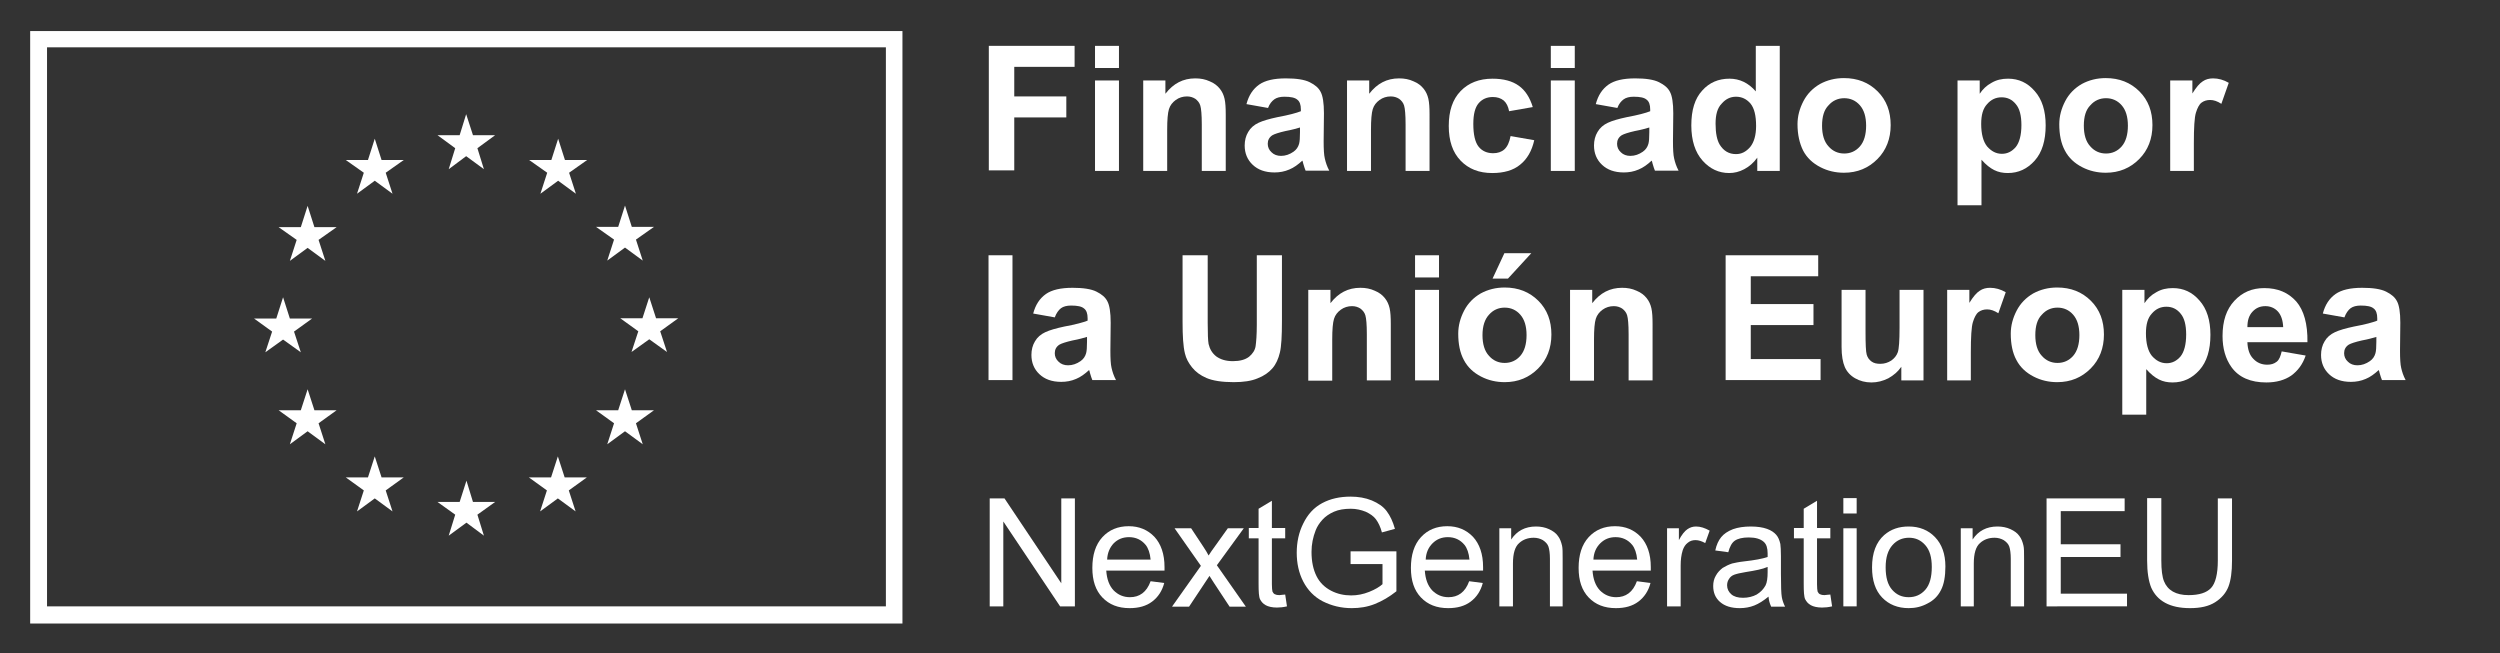 <?xml version="1.0" encoding="utf-8"?>
<!-- Generator: Adobe Illustrator 28.0.0, SVG Export Plug-In . SVG Version: 6.00 Build 0)  -->
<svg version="1.1" id="Capa_1" xmlns="http://www.w3.org/2000/svg" xmlns:xlink="http://www.w3.org/1999/xlink" x="0px" y="0px"
	 viewBox="0 0 845.2 220.9" style="enable-background:new 0 0 845.2 220.9;" xml:space="preserve">
<rect x="0" y="0" width="845.2" height="220.9" fill="#333333" stroke="none"/>
<style type="text/css">
	.st0{fill:#FFFFFF;}
	.st1{enable-background:new    ;}
	.st2{display:none;}
</style>
<g id="visuals">
	<path class="st0" d="M10.2,10.5v200.3h294.9V10.5H10.2z M299.5,205H15.9V16h283.6V205z"/>
	<polyline class="st0" points="151.7,57.2 157.6,52.8 163.6,57.2 161.4,50.1 167.4,45.7 159.9,45.7 157.6,38.6 155.4,45.7 
		147.9,45.7 153.9,50.1 151.7,57.2 	"/>
	<polyline class="st0" points="120.7,65.5 126.7,61.1 132.7,65.5 130.4,58.4 136.5,54.1 129,54.1 126.7,46.9 124.4,54.1 116.9,54.1 
		123,58.4 120.7,65.5 	"/>
	<polyline class="st0" points="104,69.6 101.7,76.8 94.2,76.8 100.3,81.1 98,88.2 104,83.8 110,88.2 107.7,81.1 113.8,76.8 
		106.3,76.8 104,69.6 	"/>
	<polyline class="st0" points="95.7,114.8 101.7,119.1 99.4,112.1 105.5,107.7 98,107.7 95.7,100.5 93.4,107.7 85.9,107.7 92,112.1 
		89.7,119.1 95.7,114.8 	"/>
	<polyline class="st0" points="106.3,138.7 104,131.6 101.7,138.7 94.2,138.7 100.3,143.1 98,150.2 104,145.8 110,150.2 
		107.7,143.1 113.8,138.7 106.3,138.7 	"/>
	<polyline class="st0" points="129,161.4 126.7,154.3 124.4,161.4 116.9,161.4 123,165.8 120.7,172.9 126.7,168.5 132.7,172.9 
		130.4,165.8 136.5,161.4 129,161.4 	"/>
	<polyline class="st0" points="159.9,169.7 157.7,162.5 155.4,169.7 147.9,169.7 153.9,174 151.7,181.1 157.7,176.7 163.6,181.1 
		161.4,174 167.4,169.7 159.9,169.7 	"/>
	<polyline class="st0" points="190.9,161.4 188.6,154.3 186.3,161.4 178.8,161.4 184.9,165.8 182.6,172.9 188.6,168.5 194.6,172.9 
		192.3,165.8 198.4,161.4 190.9,161.4 	"/>
	<polyline class="st0" points="213.6,138.7 211.3,131.6 209,138.7 201.5,138.7 207.6,143.1 205.3,150.2 211.3,145.8 217.3,150.2 
		215,143.1 221.1,138.7 213.6,138.7 	"/>
	<polyline class="st0" points="229.3,107.6 221.8,107.6 219.5,100.5 217.2,107.6 209.7,107.6 215.8,112 213.5,119 219.5,114.7 
		225.5,119 223.2,112 229.3,107.6 	"/>
	<polyline class="st0" points="205.3,88.1 211.3,83.7 217.3,88.1 215,81 221.1,76.7 213.6,76.7 211.3,69.5 209,76.7 201.5,76.7 
		207.6,81 205.3,88.1 	"/>
	<polyline class="st0" points="188.7,46.9 186.4,54.1 178.9,54.1 185,58.4 182.7,65.5 188.7,61.1 194.7,65.5 192.4,58.4 198.5,54.1 
		191,54.1 188.7,46.9 	"/>
	<g>
		<g class="st1">
			<path class="st0" d="M334.6,205v-36.5h5l19.2,28.7v-28.7h4.6V205h-5l-19.2-28.7V205H334.6z"/>
			<path class="st0" d="M389,196.5l4.6,0.6c-0.7,2.7-2.1,4.8-4.1,6.3c-2,1.5-4.5,2.2-7.6,2.2c-3.9,0-6.9-1.2-9.2-3.6
				c-2.3-2.4-3.4-5.7-3.4-10c0-4.4,1.1-7.9,3.4-10.4s5.3-3.7,8.9-3.7c3.5,0,6.4,1.2,8.7,3.6c2.2,2.4,3.4,5.8,3.4,10.2
				c0,0.3,0,0.7,0,1.2H374c0.2,2.9,1,5.1,2.5,6.7c1.5,1.5,3.3,2.3,5.5,2.3c1.6,0,3-0.4,4.2-1.3C387.4,199.7,388.3,198.4,389,196.5z
				 M374.3,189.2H389c-0.2-2.2-0.8-3.9-1.7-5c-1.4-1.7-3.3-2.6-5.6-2.6c-2.1,0-3.8,0.7-5.2,2.1C375.2,185.1,374.4,186.9,374.3,189.2
				z"/>
			<path class="st0" d="M396.3,205l9.7-13.7l-8.9-12.7h5.6l4.1,6.2c0.8,1.2,1.4,2.2,1.8,3c0.7-1.1,1.4-2.1,2-2.9l4.5-6.3h5.4
				l-9.1,12.5l9.8,14h-5.5l-5.4-8.2l-1.4-2.2l-6.9,10.4H396.3z"/>
			<path class="st0" d="M434.5,201l0.6,4c-1.3,0.3-2.4,0.4-3.4,0.4c-1.6,0-2.9-0.3-3.8-0.8c-0.9-0.5-1.5-1.2-1.9-2
				c-0.4-0.8-0.5-2.6-0.5-5.3V182h-3.3v-3.5h3.3V172l4.5-2.7v9.2h4.5v3.5H430v15.5c0,1.3,0.1,2.1,0.2,2.5c0.2,0.4,0.4,0.7,0.8,0.9
				c0.4,0.2,0.9,0.3,1.5,0.3C433.1,201.1,433.7,201.1,434.5,201z"/>
			<path class="st0" d="M456.6,190.7v-4.3l15.5,0v13.5c-2.4,1.9-4.8,3.3-7.3,4.3c-2.5,1-5.1,1.4-7.8,1.4c-3.6,0-6.8-0.8-9.8-2.3
				c-2.9-1.5-5.1-3.8-6.6-6.7s-2.2-6.2-2.2-9.7c0-3.6,0.7-6.9,2.2-9.9c1.5-3.1,3.6-5.4,6.4-6.9s6-2.2,9.6-2.2c2.6,0,5,0.4,7.2,1.3
				c2.1,0.9,3.8,2,5,3.6s2.1,3.5,2.8,6l-4.4,1.2c-0.5-1.9-1.2-3.3-2-4.4s-2-1.9-3.5-2.6c-1.5-0.6-3.2-1-5-1c-2.2,0-4.1,0.3-5.7,1
				c-1.6,0.7-2.9,1.6-3.9,2.7c-1,1.1-1.8,2.3-2.3,3.6c-0.9,2.3-1.4,4.7-1.4,7.3c0,3.3,0.6,6,1.7,8.2c1.1,2.2,2.8,3.8,4.9,4.9
				s4.4,1.6,6.8,1.6c2.1,0,4.1-0.4,6.1-1.2c2-0.8,3.5-1.7,4.5-2.6v-6.8H456.6z"/>
			<path class="st0" d="M496.7,196.5l4.6,0.6c-0.7,2.7-2.1,4.8-4.1,6.3s-4.5,2.2-7.6,2.2c-3.9,0-6.9-1.2-9.2-3.6
				c-2.3-2.4-3.4-5.7-3.4-10c0-4.4,1.1-7.9,3.4-10.4s5.3-3.7,8.9-3.7c3.5,0,6.4,1.2,8.7,3.6c2.2,2.4,3.4,5.8,3.4,10.2
				c0,0.3,0,0.7,0,1.2h-19.7c0.2,2.9,1,5.1,2.5,6.7c1.5,1.5,3.3,2.3,5.5,2.3c1.6,0,3-0.4,4.2-1.3S496,198.4,496.7,196.5z M482,189.2
				h14.8c-0.2-2.2-0.8-3.9-1.7-5c-1.4-1.7-3.3-2.6-5.6-2.6c-2.1,0-3.8,0.7-5.2,2.1C482.9,185.1,482.1,186.9,482,189.2z"/>
			<path class="st0" d="M506.9,205v-26.4h4v3.8c1.9-2.9,4.7-4.4,8.4-4.4c1.6,0,3.1,0.3,4.4,0.9c1.3,0.6,2.3,1.3,3,2.3
				c0.7,0.9,1.1,2,1.4,3.3c0.2,0.8,0.2,2.3,0.2,4.4V205H524v-16.1c0-1.8-0.2-3.2-0.5-4.1c-0.3-0.9-1-1.6-1.9-2.2
				c-0.9-0.5-1.9-0.8-3.1-0.8c-1.9,0-3.6,0.6-4.9,1.8c-1.4,1.2-2.1,3.5-2.1,6.9V205H506.9z"/>
			<path class="st0" d="M553.4,196.5l4.6,0.6c-0.7,2.7-2.1,4.8-4.1,6.3s-4.5,2.2-7.6,2.2c-3.9,0-6.9-1.2-9.2-3.6
				c-2.3-2.4-3.4-5.7-3.4-10c0-4.4,1.1-7.9,3.4-10.4s5.3-3.7,8.9-3.7c3.5,0,6.4,1.2,8.7,3.6c2.2,2.4,3.4,5.8,3.4,10.2
				c0,0.3,0,0.7,0,1.2h-19.7c0.2,2.9,1,5.1,2.5,6.7c1.5,1.5,3.3,2.3,5.5,2.3c1.6,0,3-0.4,4.2-1.3S552.7,198.4,553.4,196.5z
				 M538.7,189.2h14.8c-0.2-2.2-0.8-3.9-1.7-5c-1.4-1.7-3.3-2.6-5.6-2.6c-2.1,0-3.8,0.7-5.2,2.1
				C539.6,185.1,538.8,186.9,538.7,189.2z"/>
			<path class="st0" d="M563.6,205v-26.4h4v4c1-1.9,2-3.1,2.9-3.7c0.9-0.6,1.8-0.9,2.9-0.9c1.5,0,3,0.5,4.6,1.4l-1.5,4.2
				c-1.1-0.6-2.2-1-3.3-1c-1,0-1.9,0.3-2.6,0.9c-0.8,0.6-1.3,1.4-1.7,2.5c-0.5,1.6-0.7,3.3-0.7,5.2V205H563.6z"/>
			<path class="st0" d="M597.9,201.7c-1.7,1.4-3.3,2.4-4.8,3c-1.5,0.6-3.2,0.9-4.9,0.9c-2.9,0-5.1-0.7-6.7-2.1
				c-1.6-1.4-2.3-3.2-2.3-5.4c0-1.3,0.3-2.5,0.9-3.5c0.6-1.1,1.4-1.9,2.3-2.6c1-0.6,2-1.1,3.2-1.5c0.9-0.2,2.2-0.5,4-0.7
				c3.6-0.4,6.3-0.9,8-1.5c0-0.6,0-1,0-1.2c0-1.8-0.4-3.1-1.3-3.9c-1.1-1-2.8-1.5-5.1-1.5c-2.1,0-3.7,0.4-4.7,1.1
				c-1,0.7-1.7,2-2.2,3.9l-4.4-0.6c0.4-1.9,1.1-3.4,2-4.5s2.2-2,4-2.7c1.7-0.6,3.7-0.9,6-0.9c2.3,0,4.1,0.3,5.5,0.8
				c1.4,0.5,2.4,1.2,3.1,2s1.1,1.8,1.4,3.1c0.1,0.8,0.2,2.1,0.2,4.1v6c0,4.2,0.1,6.8,0.3,7.9c0.2,1.1,0.6,2.2,1.1,3.2h-4.7
				C598.3,204,598,203,597.9,201.7z M597.5,191.7c-1.6,0.7-4.1,1.2-7.3,1.7c-1.8,0.3-3.1,0.6-3.9,0.9c-0.8,0.3-1.4,0.8-1.8,1.5
				c-0.4,0.6-0.6,1.3-0.6,2.1c0,1.2,0.5,2.2,1.4,3c0.9,0.8,2.2,1.2,4,1.2c1.7,0,3.3-0.4,4.6-1.1c1.3-0.8,2.3-1.8,3-3.1
				c0.5-1,0.7-2.5,0.7-4.5V191.7z"/>
			<path class="st0" d="M618.8,201l0.6,4c-1.3,0.3-2.4,0.4-3.4,0.4c-1.6,0-2.9-0.3-3.8-0.8c-0.9-0.5-1.5-1.2-1.9-2
				c-0.4-0.8-0.5-2.6-0.5-5.3V182h-3.3v-3.5h3.3V172l4.5-2.7v9.2h4.5v3.5h-4.5v15.5c0,1.3,0.1,2.1,0.2,2.5c0.2,0.4,0.4,0.7,0.8,0.9
				c0.4,0.2,0.9,0.3,1.5,0.3C617.3,201.1,618,201.1,618.8,201z"/>
			<path class="st0" d="M623.2,173.6v-5.2h4.5v5.2H623.2z M623.2,205v-26.4h4.5V205H623.2z"/>
			<path class="st0" d="M632.9,191.8c0-4.9,1.4-8.5,4.1-10.9c2.3-2,5-2.9,8.3-2.9c3.6,0,6.6,1.2,8.9,3.6c2.3,2.4,3.5,5.7,3.5,9.9
				c0,3.4-0.5,6.1-1.5,8c-1,2-2.5,3.5-4.5,4.5c-2,1.1-4.1,1.6-6.4,1.6c-3.7,0-6.7-1.2-9-3.6S632.9,196.2,632.9,191.8z M637.5,191.8
				c0,3.4,0.7,5.9,2.2,7.6s3.3,2.5,5.6,2.5c2.2,0,4.1-0.8,5.6-2.5c1.5-1.7,2.2-4.3,2.2-7.7c0-3.3-0.7-5.7-2.2-7.4
				c-1.5-1.7-3.3-2.5-5.5-2.5c-2.2,0-4.1,0.8-5.6,2.5S637.5,188.4,637.5,191.8z"/>
			<path class="st0" d="M662.9,205v-26.4h4v3.8c1.9-2.9,4.7-4.4,8.4-4.4c1.6,0,3.1,0.3,4.4,0.9c1.3,0.6,2.3,1.3,3,2.3
				c0.7,0.9,1.1,2,1.4,3.3c0.2,0.8,0.2,2.3,0.2,4.4V205h-4.5v-16.1c0-1.8-0.2-3.2-0.5-4.1c-0.3-0.9-1-1.6-1.9-2.2
				c-0.9-0.5-1.9-0.8-3.1-0.8c-1.9,0-3.6,0.6-4.9,1.8c-1.4,1.2-2.1,3.5-2.1,6.9V205H662.9z"/>
			<path class="st0" d="M691.9,205v-36.5h26.4v4.3h-21.6V184h20.2v4.3h-20.2v12.4h22.4v4.3H691.9z"/>
			<path class="st0" d="M749.8,168.5h4.8v21.1c0,3.7-0.4,6.6-1.2,8.7s-2.3,3.9-4.5,5.3c-2.2,1.4-5,2-8.5,2c-3.4,0-6.2-0.6-8.4-1.8
				s-3.7-2.9-4.7-5.1c-0.9-2.2-1.4-5.3-1.4-9.2v-21.1h4.8v21.1c0,3.2,0.3,5.5,0.9,7c0.6,1.5,1.6,2.7,3,3.5c1.4,0.8,3.2,1.2,5.3,1.2
				c3.6,0,6.1-0.8,7.6-2.4c1.5-1.6,2.3-4.7,2.3-9.3V168.5z"/>
		</g>
	</g>
	<g>
		<path class="st0" d="M334.3,57.8V15.5h29v7.1h-20.4v10h17.6v7.1h-17.6v17.9h-8.6V57.8z"/>
		<path class="st0" d="M370.2,23v-7.5h8.1V23H370.2z M370.2,57.8V27.2h8.1v30.6C378.3,57.8,370.2,57.8,370.2,57.8z"/>
		<path class="st0" d="M414.4,57.8h-8.1V42.1c0-3.3-0.2-5.4-0.5-6.4s-0.9-1.7-1.7-2.3c-0.8-0.5-1.7-0.8-2.8-0.8
			c-1.4,0-2.7,0.4-3.8,1.2c-1.1,0.8-1.9,1.8-2.3,3.1s-0.6,3.6-0.6,7v13.9h-8.1V27.2h7.5v4.5c2.7-3.5,6-5.2,10.1-5.2
			c1.8,0,3.4,0.3,4.9,1c1.5,0.6,2.6,1.5,3.4,2.5s1.3,2.1,1.6,3.4s0.4,3.1,0.4,5.4V57.8z"/>
		<path class="st0" d="M428.7,36.5l-7.3-1.3c0.8-3,2.2-5.1,4.3-6.6c2-1.4,5-2.1,9-2.1c3.6,0,6.3,0.4,8.1,1.3c1.8,0.9,3,1.9,3.7,3.3
			c0.7,1.3,1.1,3.7,1.1,7.2l-0.1,9.4c0,2.7,0.1,4.7,0.4,5.9c0.3,1.3,0.7,2.6,1.5,4.1h-8c-0.2-0.5-0.5-1.3-0.8-2.4
			c-0.1-0.5-0.2-0.8-0.3-1c-1.4,1.3-2.9,2.4-4.4,3c-1.6,0.7-3.3,1-5,1c-3.2,0-5.6-0.9-7.4-2.6c-1.8-1.7-2.7-3.9-2.7-6.5
			c0-1.7,0.4-3.3,1.2-4.6c0.8-1.4,2-2.4,3.5-3.1c1.5-0.7,3.6-1.3,6.4-1.9c3.8-0.7,6.4-1.4,7.9-2V37c0-1.6-0.4-2.7-1.2-3.3
			c-0.8-0.7-2.2-1-4.4-1c-1.4,0-2.6,0.3-3.4,0.9S429.2,35.1,428.7,36.5z M439.5,43.1c-1,0.3-2.7,0.8-4.9,1.2c-2.2,0.5-3.7,1-4.4,1.4
			c-1.1,0.7-1.6,1.7-1.6,2.9c0,1.1,0.4,2.1,1.3,2.9c0.8,0.8,1.9,1.2,3.2,1.2c1.5,0,2.9-0.5,4.2-1.4c1-0.7,1.6-1.6,1.9-2.7
			c0.2-0.7,0.3-2,0.3-3.9V43.1z"/>
		<path class="st0" d="M483.3,57.8h-8.1V42.1c0-3.3-0.2-5.4-0.5-6.4s-0.9-1.7-1.7-2.3c-0.8-0.5-1.7-0.8-2.8-0.8
			c-1.4,0-2.7,0.4-3.8,1.2c-1.1,0.8-1.9,1.8-2.3,3.1s-0.6,3.6-0.6,7v13.9h-8.1V27.2h7.5v4.5c2.7-3.5,6-5.2,10.1-5.2
			c1.8,0,3.4,0.3,4.9,1c1.5,0.6,2.6,1.5,3.4,2.5s1.3,2.1,1.6,3.4s0.4,3.1,0.4,5.4V57.8z"/>
		<path class="st0" d="M518.2,36.2l-8,1.4c-0.3-1.6-0.9-2.8-1.8-3.6c-1-0.8-2.2-1.2-3.7-1.2c-2,0-3.6,0.7-4.8,2.1
			c-1.2,1.4-1.8,3.7-1.8,7c0,3.6,0.6,6.2,1.8,7.7s2.9,2.2,4.9,2.2c1.5,0,2.8-0.4,3.8-1.3c1-0.9,1.7-2.4,2.1-4.5l8,1.4
			c-0.8,3.6-2.4,6.4-4.8,8.3c-2.3,1.9-5.5,2.8-9.4,2.8c-4.5,0-8-1.4-10.7-4.2s-4-6.7-4-11.7c0-5.1,1.3-9,4-11.8s6.3-4.2,10.8-4.2
			c3.7,0,6.7,0.8,8.9,2.4C515.6,30.5,517.2,32.9,518.2,36.2z"/>
		<path class="st0" d="M524.3,23v-7.5h8.1V23H524.3z M524.3,57.8V27.2h8.1v30.6C532.4,57.8,524.3,57.8,524.3,57.8z"/>
		<path class="st0" d="M546.8,36.5l-7.3-1.3c0.8-3,2.2-5.1,4.3-6.6c2-1.4,5-2.1,9-2.1c3.6,0,6.3,0.4,8.1,1.3s3,1.9,3.7,3.3
			c0.7,1.3,1.1,3.7,1.1,7.2l-0.1,9.4c0,2.7,0.1,4.7,0.4,5.9c0.3,1.3,0.7,2.6,1.5,4.1h-8c-0.2-0.5-0.5-1.3-0.8-2.4
			c-0.1-0.5-0.2-0.8-0.3-1c-1.4,1.3-2.9,2.4-4.4,3c-1.6,0.7-3.3,1-5,1c-3.2,0-5.6-0.9-7.4-2.6c-1.8-1.7-2.7-3.9-2.7-6.5
			c0-1.7,0.4-3.3,1.2-4.6c0.8-1.4,2-2.4,3.5-3.1c1.5-0.7,3.6-1.3,6.4-1.9c3.8-0.7,6.4-1.4,7.9-2V37c0-1.6-0.4-2.7-1.2-3.3
			c-0.8-0.7-2.2-1-4.4-1c-1.4,0-2.6,0.3-3.4,0.9S547.3,35.1,546.8,36.5z M557.6,43.1c-1,0.3-2.7,0.8-4.9,1.2c-2.2,0.5-3.7,1-4.4,1.4
			c-1.1,0.7-1.6,1.7-1.6,2.9c0,1.1,0.4,2.1,1.3,2.9c0.8,0.8,1.9,1.2,3.2,1.2c1.5,0,2.9-0.5,4.2-1.4c1-0.7,1.6-1.6,1.9-2.7
			c0.2-0.7,0.3-2,0.3-3.9V43.1z"/>
		<path class="st0" d="M601.6,57.8h-7.5v-4.5c-1.2,1.7-2.7,3-4.4,3.9s-3.4,1.3-5.1,1.3c-3.5,0-6.5-1.4-9-4.2s-3.8-6.8-3.8-11.9
			c0-5.2,1.2-9.1,3.7-11.8c2.4-2.7,5.5-4,9.2-4c3.4,0,6.4,1.4,8.9,4.3V15.5h8.1v42.3H601.6z M580,41.8c0,3.3,0.5,5.6,1.4,7.1
			c1.3,2.1,3.1,3.2,5.5,3.2c1.9,0,3.4-0.8,4.8-2.4c1.3-1.6,2-4,2-7.1c0-3.5-0.6-6-1.9-7.6c-1.3-1.5-2.9-2.3-4.9-2.3
			c-1.9,0-3.5,0.8-4.8,2.3C580.6,36.5,580,38.8,580,41.8z"/>
		<path class="st0" d="M607.7,42c0-2.7,0.7-5.3,2-7.8s3.2-4.4,5.6-5.8c2.4-1.3,5.1-2,8.1-2c4.6,0,8.4,1.5,11.4,4.5s4.4,6.8,4.4,11.4
			s-1.5,8.5-4.5,11.5s-6.7,4.6-11.3,4.6c-2.8,0-5.5-0.6-8-1.9c-2.5-1.3-4.5-3.1-5.8-5.6C608.4,48.5,607.7,45.5,607.7,42z M616,42.5
			c0,3,0.7,5.4,2.2,7c1.4,1.6,3.2,2.4,5.3,2.4s3.9-0.8,5.3-2.4c1.4-1.6,2.1-4,2.1-7s-0.7-5.3-2.1-6.9c-1.4-1.6-3.2-2.4-5.3-2.4
			s-3.9,0.8-5.3,2.4C616.7,37.1,616,39.4,616,42.5z"/>
		<path class="st0" d="M661.8,27.2h7.5v4.5c1-1.5,2.3-2.8,4-3.7c1.7-1,3.5-1.4,5.6-1.4c3.6,0,6.6,1.4,9,4.2
			c2.5,2.8,3.7,6.7,3.7,11.6c0,5.1-1.2,9.1-3.7,11.9c-2.5,2.8-5.5,4.2-9.1,4.2c-1.7,0-3.2-0.3-4.6-1c-1.4-0.7-2.8-1.8-4.3-3.5v15.4
			h-8.1L661.8,27.2L661.8,27.2z M669.8,41.9c0,3.4,0.7,6,2,7.6c1.4,1.6,3,2.5,5,2.5c1.9,0,3.4-0.8,4.7-2.3c1.2-1.5,1.9-4,1.9-7.4
			c0-3.2-0.6-5.6-1.9-7.1c-1.3-1.6-2.9-2.3-4.8-2.3c-2,0-3.6,0.8-4.9,2.3C670.4,36.7,669.8,38.9,669.8,41.9z"/>
		<path class="st0" d="M696.2,42c0-2.7,0.7-5.3,2-7.8s3.2-4.4,5.6-5.8c2.4-1.3,5.1-2,8.1-2c4.6,0,8.4,1.5,11.4,4.5s4.4,6.8,4.4,11.4
			s-1.5,8.5-4.5,11.5s-6.7,4.6-11.3,4.6c-2.8,0-5.5-0.6-8-1.9c-2.5-1.3-4.5-3.1-5.8-5.6C696.8,48.5,696.2,45.5,696.2,42z
			 M704.5,42.5c0,3,0.7,5.4,2.2,7c1.4,1.6,3.2,2.4,5.3,2.4s3.9-0.8,5.3-2.4c1.4-1.6,2.1-4,2.1-7s-0.7-5.3-2.1-6.9
			c-1.4-1.6-3.2-2.4-5.3-2.4s-3.9,0.8-5.3,2.4C705.2,37.1,704.5,39.4,704.5,42.5z"/>
		<path class="st0" d="M741.8,57.8h-8.1V27.2h7.5v4.4c1.3-2.1,2.4-3.4,3.5-4.1c1-0.7,2.2-1,3.5-1c1.8,0,3.6,0.5,5.3,1.5l-2.5,7.1
			c-1.4-0.9-2.6-1.3-3.8-1.3c-1.1,0-2.1,0.3-2.9,0.9c-0.8,0.6-1.4,1.8-1.9,3.4c-0.5,1.6-0.7,5.1-0.7,10.3v9.4H741.8z"/>
		<path class="st0" d="M334.2,128.6V86.3h8.1v42.2h-8.1V128.6z"/>
		<path class="st0" d="M356.6,107.3l-7.3-1.3c0.8-3,2.2-5.1,4.3-6.6c2-1.4,5-2.1,9-2.1c3.6,0,6.3,0.4,8.1,1.3c1.8,0.9,3,1.9,3.7,3.3
			c0.7,1.3,1.1,3.7,1.1,7.2l-0.1,9.4c0,2.7,0.1,4.7,0.4,5.9c0.3,1.3,0.7,2.6,1.5,4.1h-8c-0.2-0.5-0.5-1.3-0.8-2.4
			c-0.1-0.5-0.2-0.8-0.3-1c-1.4,1.3-2.9,2.4-4.4,3c-1.6,0.7-3.3,1-5,1c-3.2,0-5.6-0.9-7.4-2.6c-1.8-1.7-2.7-3.9-2.7-6.5
			c0-1.7,0.4-3.3,1.2-4.6c0.8-1.4,2-2.4,3.5-3.1s3.6-1.3,6.4-1.9c3.8-0.7,6.4-1.4,7.9-2v-0.8c0-1.6-0.4-2.7-1.2-3.3
			c-0.8-0.7-2.2-1-4.4-1c-1.4,0-2.6,0.3-3.4,0.9S357.1,105.9,356.6,107.3z M367.5,113.9c-1,0.3-2.7,0.8-4.9,1.2
			c-2.2,0.5-3.7,1-4.4,1.4c-1.1,0.7-1.6,1.7-1.6,2.9c0,1.1,0.4,2.1,1.3,2.9c0.8,0.8,1.9,1.2,3.2,1.2c1.5,0,2.9-0.5,4.2-1.4
			c1-0.7,1.6-1.6,1.9-2.7c0.2-0.7,0.3-2,0.3-3.9V113.9z"/>
		<path class="st0" d="M399.8,86.3h8.5v22.9c0,3.6,0.1,6,0.3,7.1c0.4,1.7,1.2,3.1,2.6,4.2c1.4,1,3.2,1.6,5.6,1.6s4.2-0.5,5.5-1.5
			c1.2-1,2-2.2,2.2-3.6s0.4-3.8,0.4-7.2V86.3h8.5v22.2c0,5.1-0.2,8.7-0.7,10.7c-0.5,2.1-1.3,3.9-2.5,5.3s-2.9,2.6-5,3.4
			c-2.1,0.9-4.8,1.3-8.1,1.3c-4,0-7.1-0.5-9.2-1.4s-3.7-2.1-4.9-3.6c-1.2-1.5-2-3-2.4-4.7c-0.6-2.4-0.8-6-0.8-10.7V86.3z"/>
		<path class="st0" d="M470.2,128.6h-8.1V113c0-3.3-0.2-5.4-0.5-6.4s-0.9-1.7-1.7-2.3c-0.8-0.5-1.7-0.8-2.8-0.8
			c-1.4,0-2.7,0.4-3.8,1.2c-1.1,0.8-1.9,1.8-2.3,3.1s-0.6,3.6-0.6,7v13.9h-8.1V98h7.5v4.5c2.7-3.5,6-5.2,10.1-5.2
			c1.8,0,3.4,0.3,4.9,1c1.5,0.6,2.6,1.5,3.4,2.5s1.3,2.1,1.6,3.4s0.4,3.1,0.4,5.4V128.6z"/>
		<path class="st0" d="M478.4,93.8v-7.5h8.1v7.5H478.4z M478.4,128.6V98h8.1v30.6H478.4z"/>
		<path class="st0" d="M493,112.8c0-2.7,0.7-5.3,2-7.8s3.2-4.4,5.6-5.8c2.4-1.3,5.1-2,8.1-2c4.6,0,8.4,1.5,11.4,4.5
			s4.4,6.8,4.4,11.4s-1.5,8.5-4.5,11.5s-6.7,4.6-11.3,4.6c-2.8,0-5.5-0.6-8-1.9c-2.5-1.3-4.5-3.1-5.8-5.6
			C493.6,119.3,493,116.3,493,112.8z M501.2,113.3c0,3,0.7,5.4,2.2,7c1.4,1.6,3.2,2.4,5.3,2.4c2.1,0,3.9-0.8,5.3-2.4
			c1.4-1.6,2.1-4,2.1-7s-0.7-5.3-2.1-6.9c-1.4-1.6-3.2-2.4-5.3-2.4c-2.1,0-3.9,0.8-5.3,2.4C502,107.9,501.2,110.2,501.2,113.3z
			 M504.6,94.2l4-8.6h9.1l-7.9,8.6H504.6z"/>
		<path class="st0" d="M558.7,128.6h-8.1V113c0-3.3-0.2-5.4-0.5-6.4s-0.9-1.7-1.7-2.3c-0.8-0.5-1.7-0.8-2.8-0.8
			c-1.4,0-2.7,0.4-3.8,1.2c-1.1,0.8-1.9,1.8-2.3,3.1s-0.6,3.6-0.6,7v13.9h-8.1V98h7.5v4.5c2.7-3.5,6-5.2,10.1-5.2
			c1.8,0,3.4,0.3,4.9,1c1.5,0.6,2.6,1.5,3.4,2.5c0.8,1,1.3,2.1,1.6,3.4s0.4,3.1,0.4,5.4L558.7,128.6L558.7,128.6z"/>
		<path class="st0" d="M583.4,128.6V86.3h31.3v7.1h-22.8v9.4h21.2v7.1h-21.2v11.5h23.6v7.1h-32.1V128.6z"/>
		<path class="st0" d="M642.8,128.6V124c-1.1,1.6-2.6,2.9-4.4,3.9c-1.8,0.9-3.7,1.4-5.7,1.4c-2.1,0-3.9-0.5-5.5-1.4
			s-2.8-2.2-3.5-3.8c-0.7-1.6-1.1-3.9-1.1-6.8V98h8.1v14c0,4.3,0.1,6.9,0.4,7.9s0.8,1.7,1.6,2.3c0.8,0.6,1.8,0.8,3,0.8
			c1.4,0,2.6-0.4,3.7-1.1c1.1-0.8,1.8-1.7,2.2-2.8c0.4-1.1,0.6-3.9,0.6-8.3V98h8.1v30.6H642.8z"/>
		<path class="st0" d="M666.4,128.6h-8.1V98h7.5v4.4c1.3-2.1,2.4-3.4,3.5-4.1c1-0.7,2.2-1,3.5-1c1.8,0,3.6,0.5,5.3,1.5l-2.5,7.1
			c-1.4-0.9-2.6-1.3-3.8-1.3c-1.1,0-2.1,0.3-2.9,0.9c-0.8,0.6-1.4,1.8-1.9,3.4s-0.7,5.1-0.7,10.3v9.4H666.4z"/>
		<path class="st0" d="M679.8,112.8c0-2.7,0.7-5.3,2-7.8s3.2-4.4,5.6-5.8c2.4-1.3,5.1-2,8.1-2c4.6,0,8.4,1.5,11.4,4.5
			s4.4,6.8,4.4,11.4s-1.5,8.5-4.5,11.5s-6.7,4.6-11.3,4.6c-2.8,0-5.5-0.6-8-1.9c-2.5-1.3-4.5-3.1-5.8-5.6
			C680.4,119.3,679.8,116.3,679.8,112.8z M688.1,113.3c0,3,0.7,5.4,2.2,7c1.4,1.6,3.2,2.4,5.3,2.4s3.9-0.8,5.3-2.4
			c1.4-1.6,2.1-4,2.1-7s-0.7-5.3-2.1-6.9c-1.4-1.6-3.2-2.4-5.3-2.4s-3.9,0.8-5.3,2.4C688.8,107.9,688.1,110.2,688.1,113.3z"/>
		<path class="st0" d="M717.5,98h7.5v4.5c1-1.5,2.3-2.8,4-3.7c1.7-1,3.5-1.4,5.6-1.4c3.6,0,6.6,1.4,9,4.2c2.5,2.8,3.7,6.7,3.7,11.6
			c0,5.1-1.2,9.1-3.7,11.9s-5.5,4.2-9.1,4.2c-1.7,0-3.2-0.3-4.6-1c-1.4-0.7-2.8-1.8-4.3-3.5v15.4h-8.1L717.5,98L717.5,98z
			 M725.5,112.7c0,3.4,0.7,6,2,7.6c1.4,1.6,3,2.5,5,2.5c1.9,0,3.4-0.8,4.7-2.3c1.2-1.5,1.9-4,1.9-7.4c0-3.2-0.6-5.6-1.9-7.1
			c-1.3-1.6-2.9-2.3-4.8-2.3c-2,0-3.6,0.8-4.9,2.3C726.1,107.5,725.5,109.7,725.5,112.7z"/>
		<path class="st0" d="M771.4,118.8l8.1,1.4c-1,3-2.7,5.2-4.9,6.8c-2.2,1.5-5,2.3-8.4,2.3c-5.3,0-9.3-1.7-11.8-5.2
			c-2-2.8-3-6.3-3-10.5c0-5.1,1.3-9,4-11.9s6-4.3,10.1-4.3c4.6,0,8.1,1.5,10.8,4.5c2.6,3,3.9,7.6,3.8,13.8h-20.3
			c0.1,2.4,0.7,4.3,2,5.6c1.2,1.3,2.8,2,4.7,2c1.3,0,2.3-0.3,3.2-1S771,120.4,771.4,118.8z M771.9,110.6c-0.1-2.3-0.7-4.1-1.8-5.3
			s-2.6-1.8-4.2-1.8c-1.8,0-3.2,0.6-4.4,1.9s-1.7,3-1.7,5.2C759.8,110.6,771.9,110.6,771.9,110.6z"/>
		<path class="st0" d="M792.6,107.3l-7.3-1.3c0.8-3,2.2-5.1,4.3-6.6c2-1.4,5-2.1,9-2.1c3.6,0,6.3,0.4,8.1,1.3s3,1.9,3.7,3.3
			c0.7,1.3,1.1,3.7,1.1,7.2l-0.1,9.4c0,2.7,0.1,4.7,0.4,5.9c0.3,1.3,0.7,2.6,1.5,4.1h-8c-0.2-0.5-0.5-1.3-0.8-2.4
			c-0.1-0.5-0.2-0.8-0.3-1c-1.4,1.3-2.9,2.4-4.4,3c-1.6,0.7-3.3,1-5,1c-3.2,0-5.6-0.9-7.4-2.6c-1.8-1.7-2.7-3.9-2.7-6.5
			c0-1.7,0.4-3.3,1.2-4.6c0.8-1.4,2-2.4,3.5-3.1s3.6-1.3,6.4-1.9c3.8-0.7,6.4-1.4,7.9-2v-0.8c0-1.6-0.4-2.7-1.2-3.3
			c-0.8-0.7-2.2-1-4.4-1c-1.4,0-2.6,0.3-3.4,0.9S793.1,105.9,792.6,107.3z M803.4,113.9c-1,0.3-2.7,0.8-4.9,1.2
			c-2.2,0.5-3.7,1-4.4,1.4c-1.1,0.7-1.6,1.7-1.6,2.9c0,1.1,0.4,2.1,1.3,2.9c0.8,0.8,1.9,1.2,3.2,1.2c1.5,0,2.9-0.5,4.2-1.4
			c1-0.7,1.6-1.6,1.9-2.7c0.2-0.7,0.3-2,0.3-3.9V113.9z"/>
	</g>
</g>
<g id="guidelines" class="st2">
</g>
</svg>
